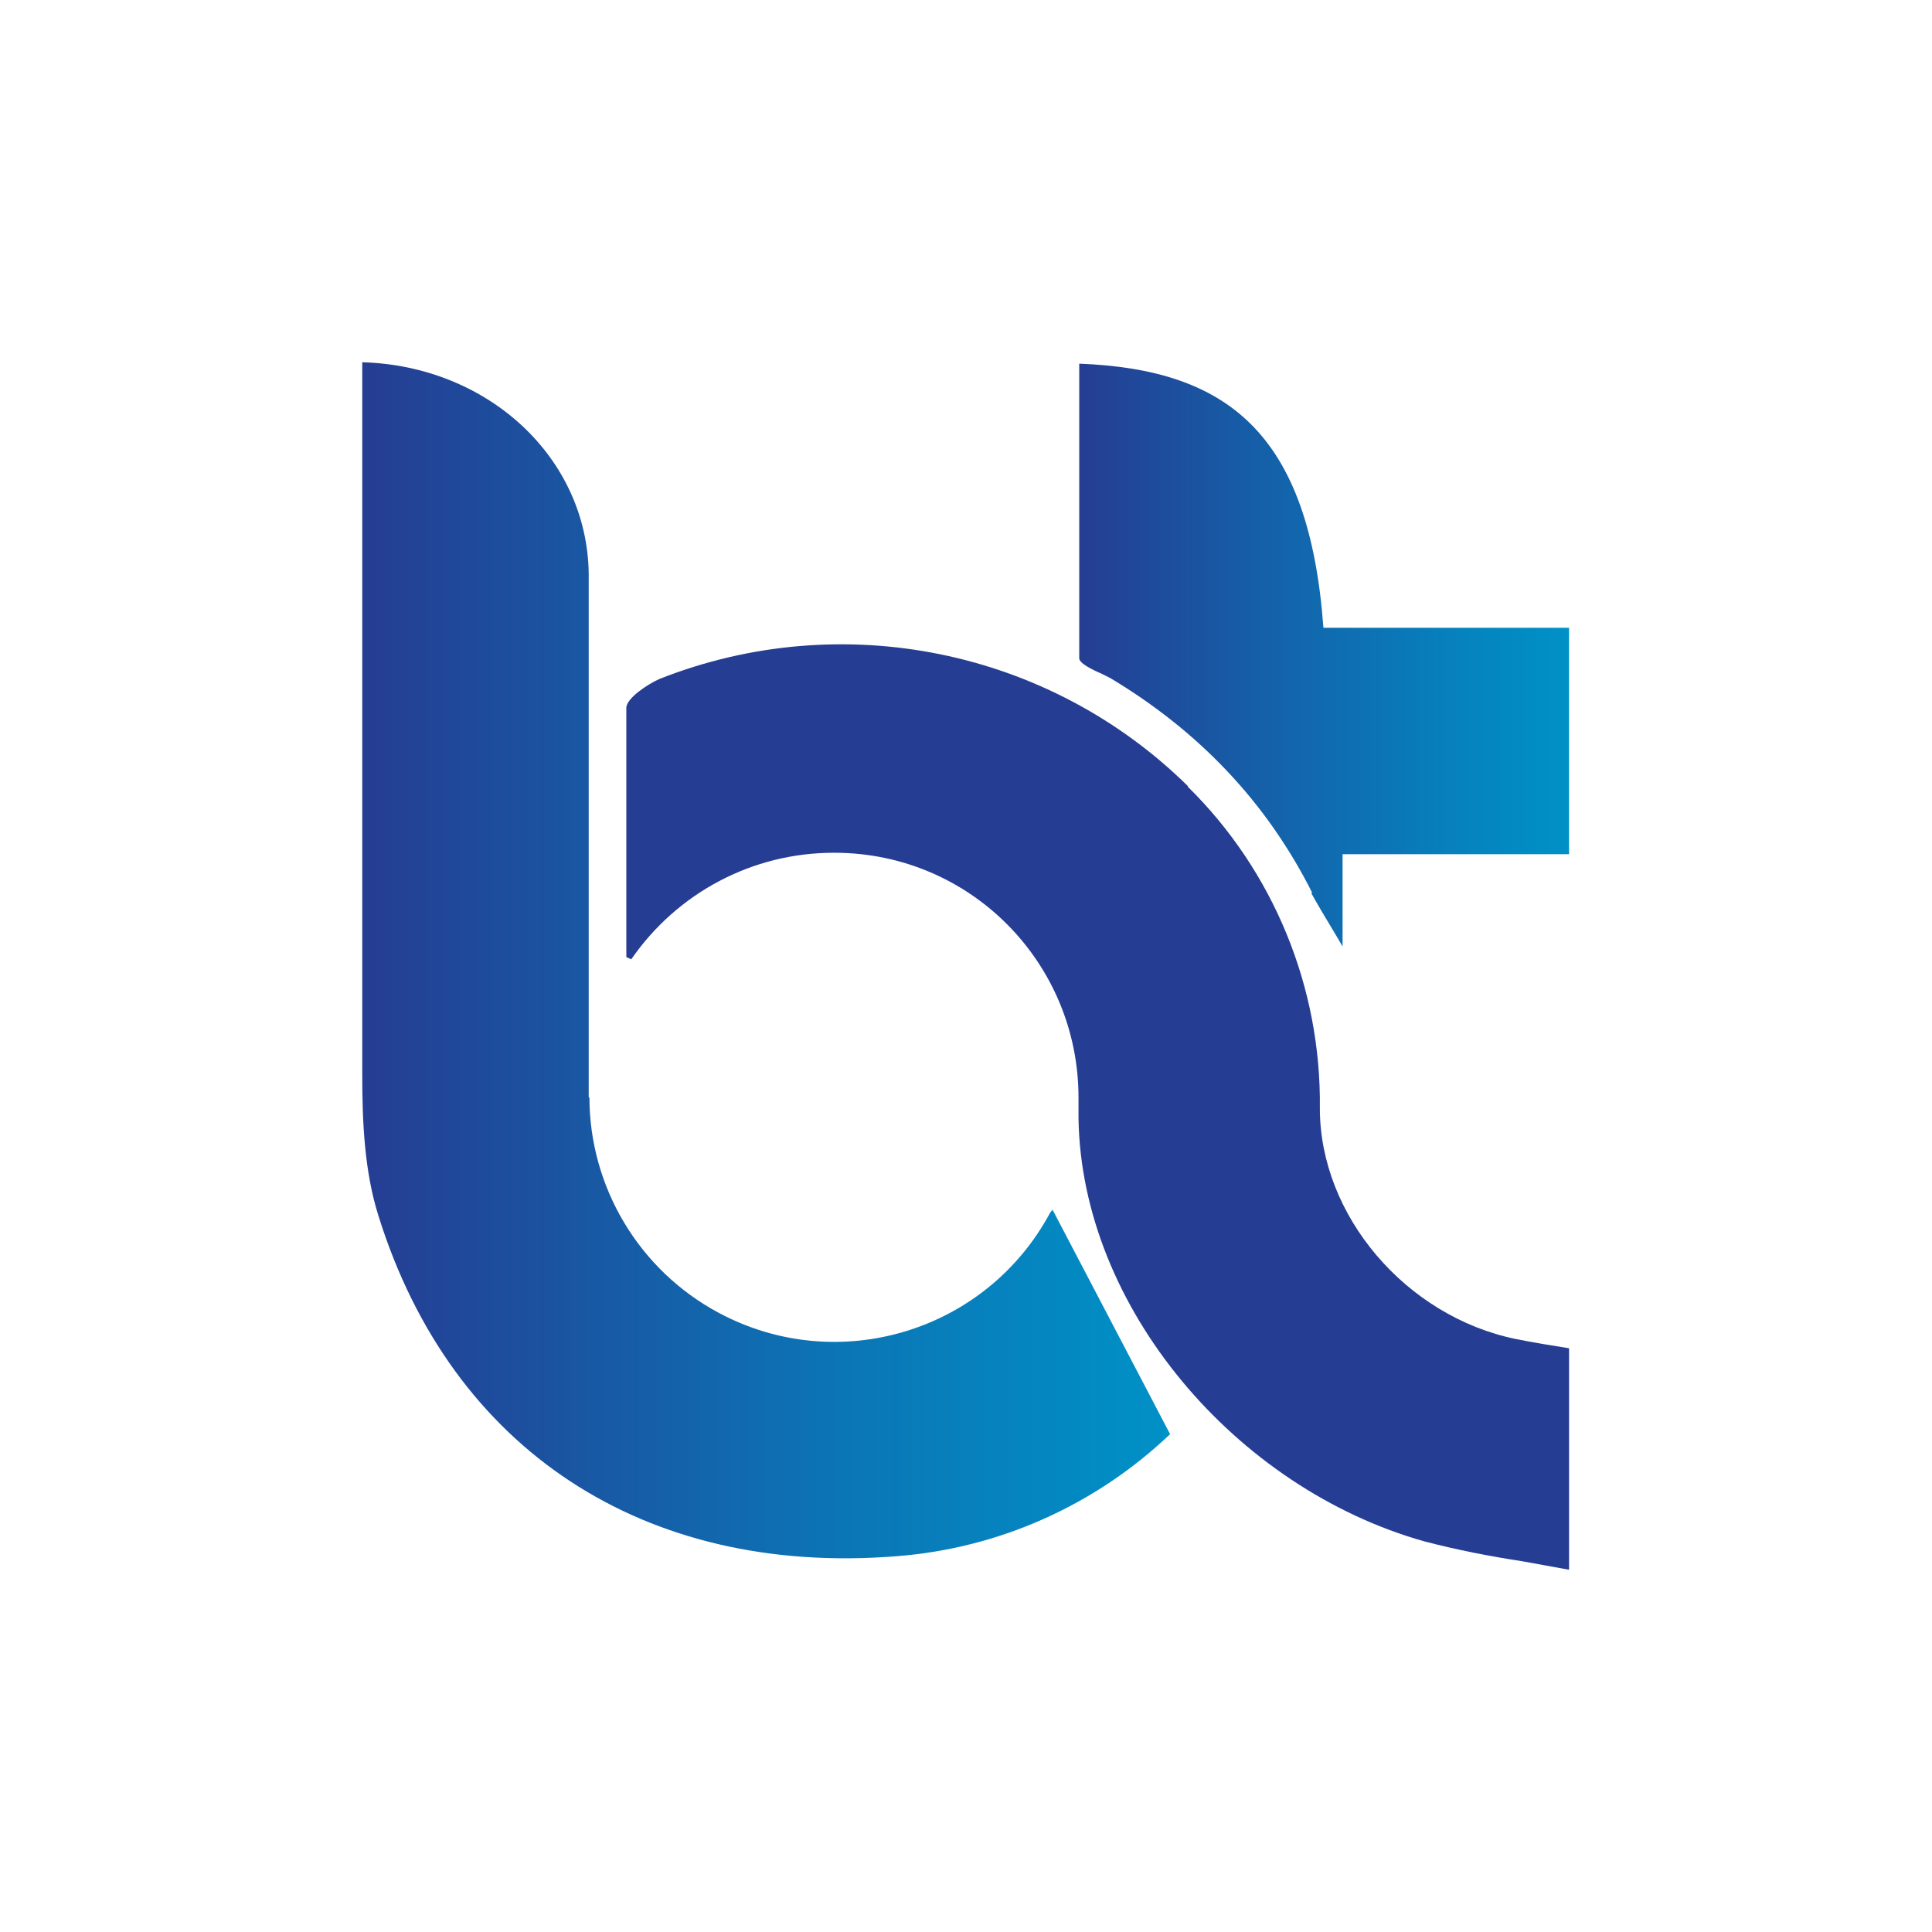 <svg width="64" height="64" viewBox="0 0 64 64" fill="none" xmlns="http://www.w3.org/2000/svg">
<rect width="64" height="64" fill="white"/>
<path d="M43.464 29.566C41.959 26.58 39.725 24.228 36.785 22.465L36.503 22.323C36.174 22.182 35.751 21.971 35.751 21.806V12.047C40.689 12.235 43.37 14.375 43.84 20.795H51.977V28.296H44.475V31.353L44.31 31.071C43.887 30.366 43.605 29.895 43.44 29.59L43.464 29.566Z" fill="url(#paint0_linear_797_7747)"/>
<path d="M39.349 26.062C42.194 28.861 43.77 32.717 43.722 36.715C43.722 40.266 46.568 43.605 50.213 44.357C50.801 44.475 51.389 44.569 51.977 44.663V52L50.425 51.718C49.343 51.553 48.261 51.342 47.179 51.059C40.924 49.296 35.821 43.299 35.727 37.044C35.727 36.809 35.727 36.597 35.727 36.362C35.727 31.894 32.153 28.273 27.685 28.249C27.661 28.249 27.638 28.249 27.614 28.249C24.934 28.249 22.441 29.566 20.912 31.777L20.748 31.706V23.452C20.748 23.123 21.477 22.653 21.853 22.488C27.873 20.113 34.74 21.5 39.349 26.039V26.062Z" fill="url(#paint1_linear_797_7747)"/>
<path d="M19.502 36.362V19.008C19.454 15.151 16.162 12.118 12 12V35.586C12 37.162 12.07 38.808 12.541 40.289C14.963 48.026 21.336 52.212 29.684 51.553C33.093 51.294 36.292 49.86 38.761 47.508L34.857 40.054V40.101C34.834 40.101 34.787 40.172 34.787 40.172C32.67 44.122 27.755 45.604 23.805 43.487C21.171 42.076 19.525 39.325 19.525 36.339L19.502 36.362Z" fill="url(#paint2_linear_797_7747)"/>
<defs>
<linearGradient id="paint0_linear_797_7747" x1="35.727" y1="21.665" x2="51.977" y2="21.665" gradientUnits="userSpaceOnUse">
<stop stop-color="#253D93"/>
<stop offset="0.4" stop-color="#1462AA"/>
<stop offset="0.8" stop-color="#0584BF"/>
<stop offset="1" stop-color="#0091C7"/>
</linearGradient>
<linearGradient id="paint1_linear_797_7747" x1="20.748" y1="36.691" x2="-3.05" y2="36.691" gradientUnits="userSpaceOnUse">
<stop stop-color="#253D93"/>
<stop offset="0.4" stop-color="#1462AA"/>
<stop offset="0.8" stop-color="#0584BF"/>
<stop offset="1" stop-color="#0091C7"/>
</linearGradient>
<linearGradient id="paint2_linear_797_7747" x1="12" y1="31.824" x2="38.761" y2="31.824" gradientUnits="userSpaceOnUse">
<stop stop-color="#253D93"/>
<stop offset="0.6" stop-color="#0B76B6"/>
<stop offset="1" stop-color="#0091C7"/>
</linearGradient>
</defs>
</svg>
